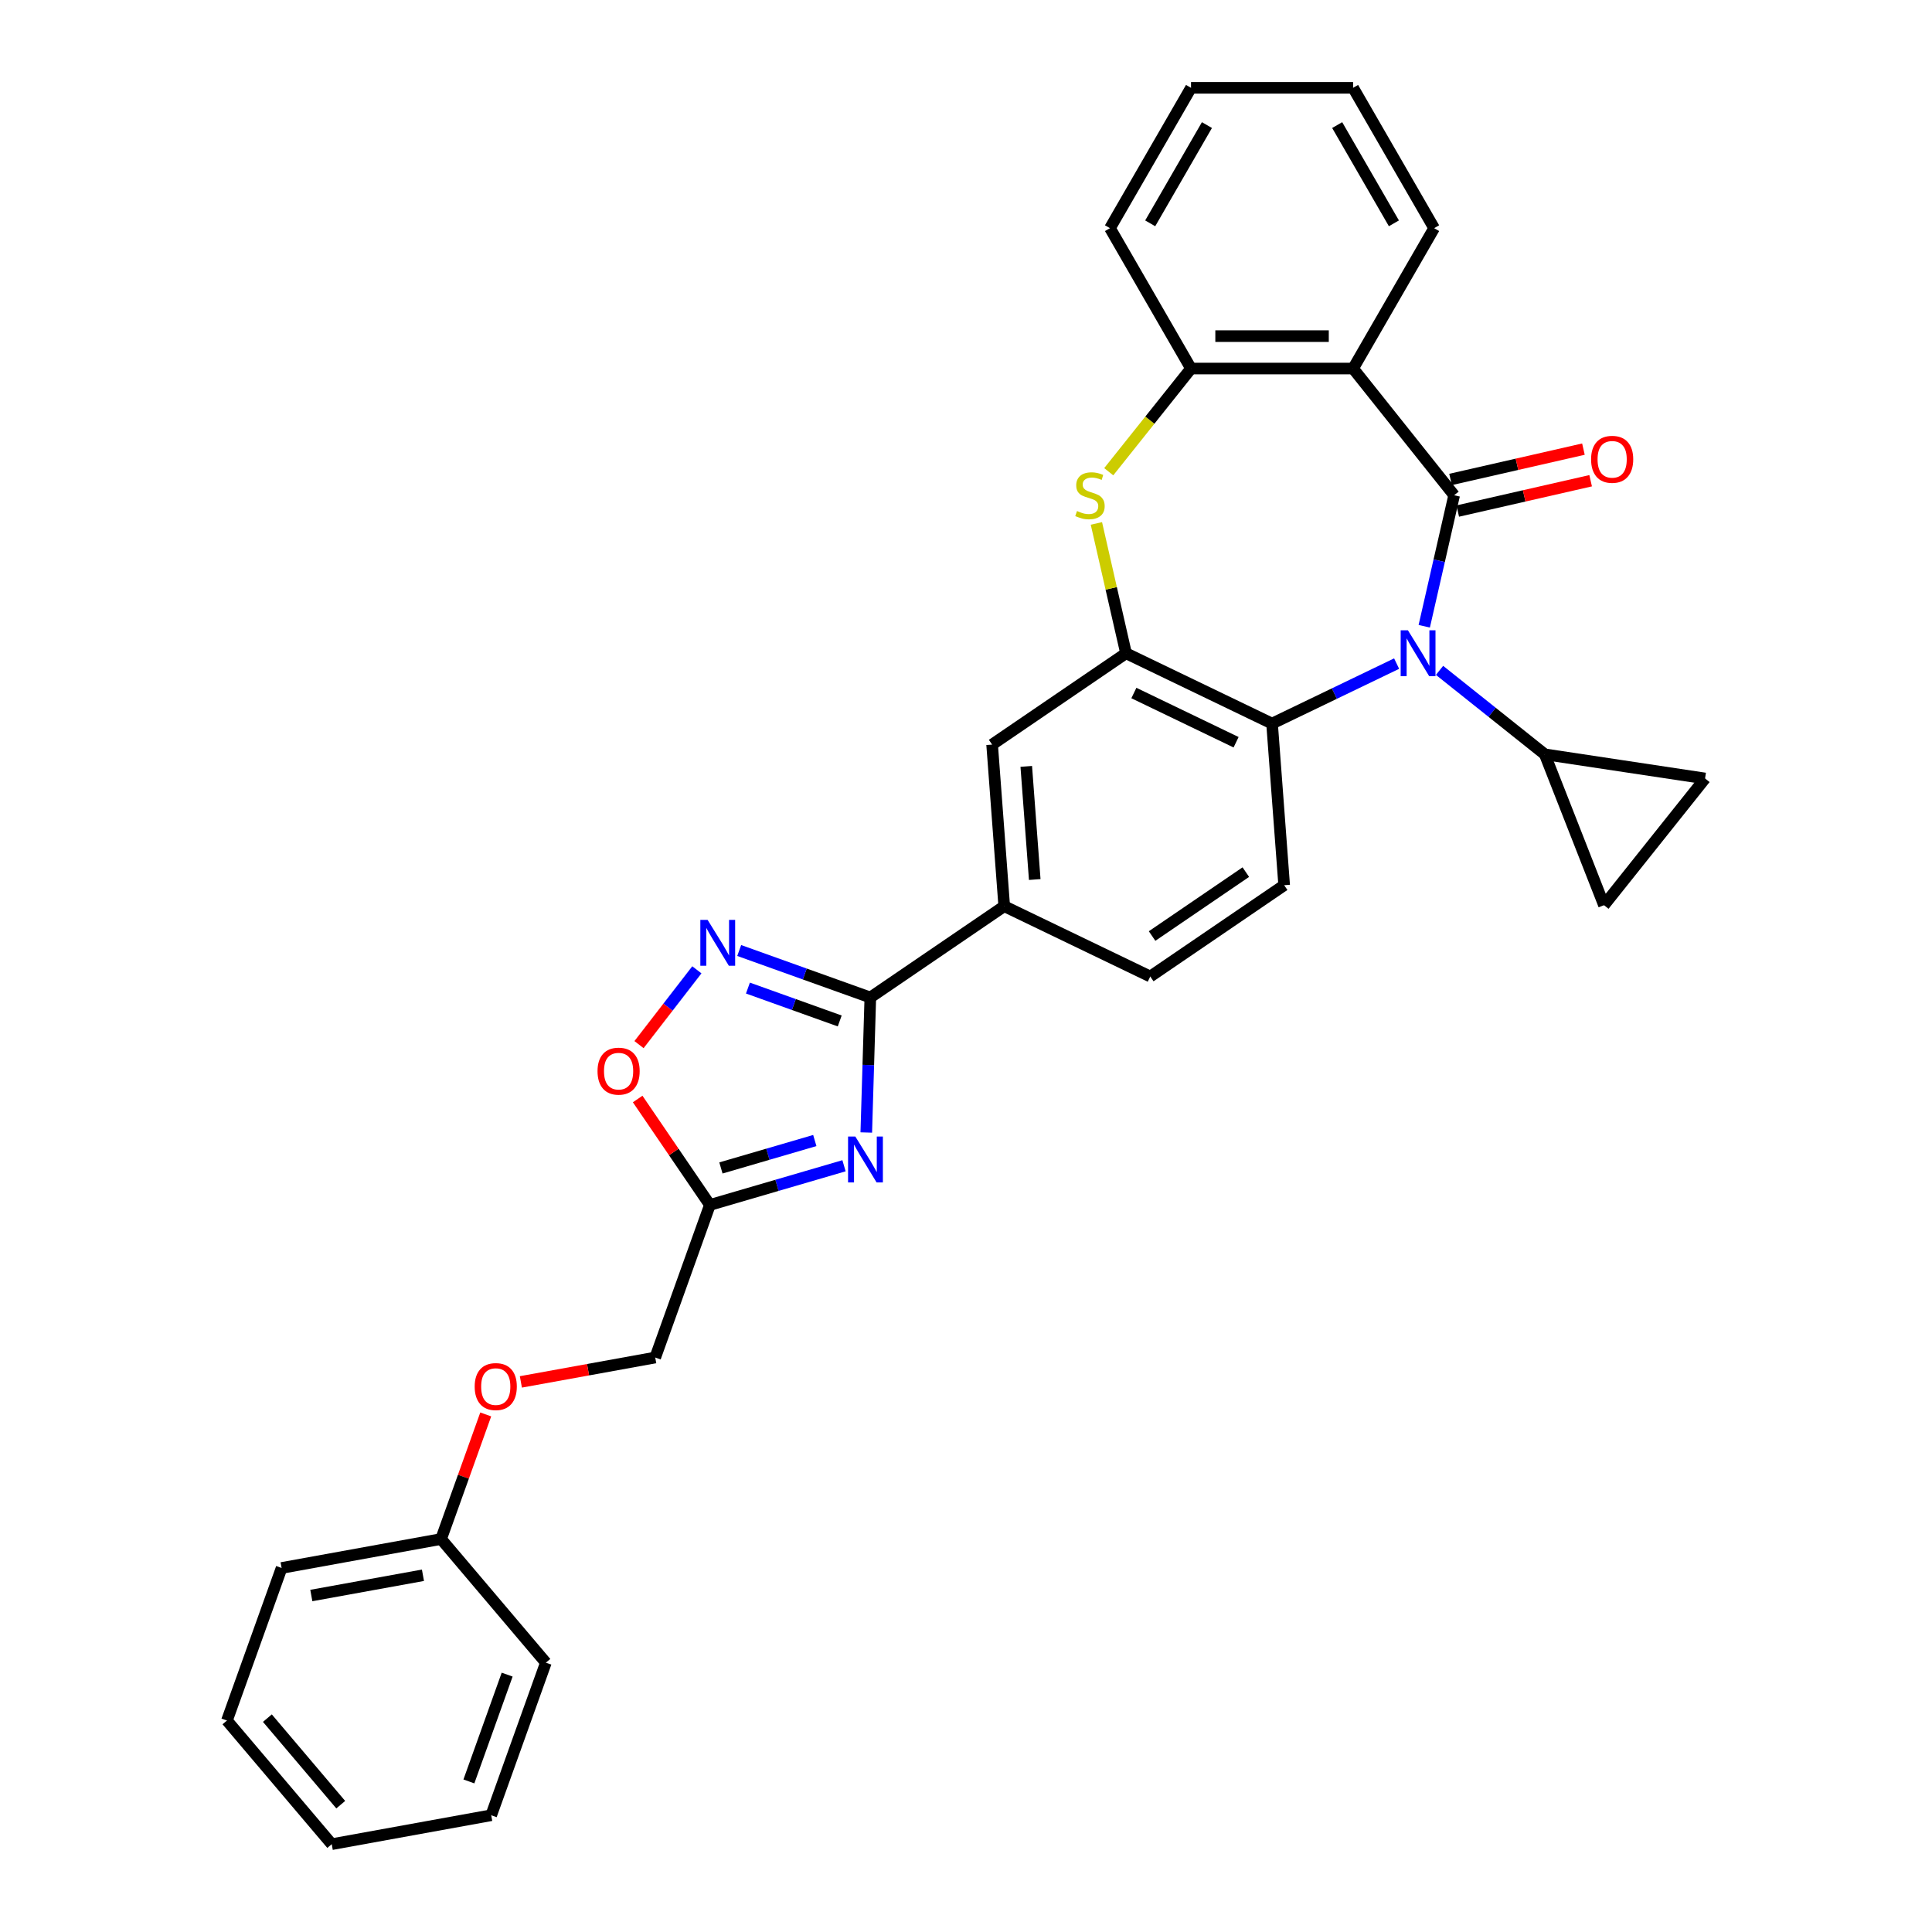<?xml version='1.0' encoding='iso-8859-1'?>
<svg version='1.1' baseProfile='full'
              xmlns='http://www.w3.org/2000/svg'
                      xmlns:rdkit='http://www.rdkit.org/xml'
                      xmlns:xlink='http://www.w3.org/1999/xlink'
                  xml:space='preserve'
width='1000px' height='1000px' viewBox='0 0 1000 1000'>
<!-- END OF HEADER -->
<rect style='opacity:1.0;fill:#FFFFFF;stroke:none' width='1000' height='1000' x='0' y='0'> </rect>
<path class='bond-0' d='M 752.663,256.343 L 744.925,290.249' style='fill:none;fill-rule:evenodd;stroke:#000000;stroke-width:6px;stroke-linecap:butt;stroke-linejoin:miter;stroke-opacity:1' />
<path class='bond-0' d='M 744.925,290.249 L 737.186,324.154' style='fill:none;fill-rule:evenodd;stroke:#0000FF;stroke-width:6px;stroke-linecap:butt;stroke-linejoin:miter;stroke-opacity:1' />
<path class='bond-2' d='M 752.663,256.343 L 700.359,190.756' style='fill:none;fill-rule:evenodd;stroke:#000000;stroke-width:6px;stroke-linecap:butt;stroke-linejoin:miter;stroke-opacity:1' />
<path class='bond-17' d='M 754.53,264.522 L 788.922,256.672' style='fill:none;fill-rule:evenodd;stroke:#000000;stroke-width:6px;stroke-linecap:butt;stroke-linejoin:miter;stroke-opacity:1' />
<path class='bond-17' d='M 788.922,256.672 L 823.314,248.823' style='fill:none;fill-rule:evenodd;stroke:#FF0000;stroke-width:6px;stroke-linecap:butt;stroke-linejoin:miter;stroke-opacity:1' />
<path class='bond-17' d='M 750.797,248.165 L 785.189,240.315' style='fill:none;fill-rule:evenodd;stroke:#000000;stroke-width:6px;stroke-linecap:butt;stroke-linejoin:miter;stroke-opacity:1' />
<path class='bond-17' d='M 785.189,240.315 L 819.58,232.465' style='fill:none;fill-rule:evenodd;stroke:#FF0000;stroke-width:6px;stroke-linecap:butt;stroke-linejoin:miter;stroke-opacity:1' />
<path class='bond-7' d='M 722.889,343.479 L 690.652,359.004' style='fill:none;fill-rule:evenodd;stroke:#0000FF;stroke-width:6px;stroke-linecap:butt;stroke-linejoin:miter;stroke-opacity:1' />
<path class='bond-7' d='M 690.652,359.004 L 658.414,374.528' style='fill:none;fill-rule:evenodd;stroke:#000000;stroke-width:6px;stroke-linecap:butt;stroke-linejoin:miter;stroke-opacity:1' />
<path class='bond-9' d='M 745.103,346.987 L 772.344,368.711' style='fill:none;fill-rule:evenodd;stroke:#0000FF;stroke-width:6px;stroke-linecap:butt;stroke-linejoin:miter;stroke-opacity:1' />
<path class='bond-9' d='M 772.344,368.711 L 799.584,390.434' style='fill:none;fill-rule:evenodd;stroke:#000000;stroke-width:6px;stroke-linecap:butt;stroke-linejoin:miter;stroke-opacity:1' />
<path class='bond-1' d='M 448.384,586.175 L 449.43,551.237' style='fill:none;fill-rule:evenodd;stroke:#0000FF;stroke-width:6px;stroke-linecap:butt;stroke-linejoin:miter;stroke-opacity:1' />
<path class='bond-1' d='M 449.43,551.237 L 450.475,516.299' style='fill:none;fill-rule:evenodd;stroke:#000000;stroke-width:6px;stroke-linecap:butt;stroke-linejoin:miter;stroke-opacity:1' />
<path class='bond-8' d='M 436.859,603.396 L 402.15,613.536' style='fill:none;fill-rule:evenodd;stroke:#0000FF;stroke-width:6px;stroke-linecap:butt;stroke-linejoin:miter;stroke-opacity:1' />
<path class='bond-8' d='M 402.15,613.536 L 367.442,623.676' style='fill:none;fill-rule:evenodd;stroke:#000000;stroke-width:6px;stroke-linecap:butt;stroke-linejoin:miter;stroke-opacity:1' />
<path class='bond-8' d='M 421.741,590.333 L 397.445,597.431' style='fill:none;fill-rule:evenodd;stroke:#0000FF;stroke-width:6px;stroke-linecap:butt;stroke-linejoin:miter;stroke-opacity:1' />
<path class='bond-8' d='M 397.445,597.431 L 373.15,604.529' style='fill:none;fill-rule:evenodd;stroke:#000000;stroke-width:6px;stroke-linecap:butt;stroke-linejoin:miter;stroke-opacity:1' />
<path class='bond-10' d='M 700.359,190.756 L 616.469,190.756' style='fill:none;fill-rule:evenodd;stroke:#000000;stroke-width:6px;stroke-linecap:butt;stroke-linejoin:miter;stroke-opacity:1' />
<path class='bond-10' d='M 687.776,173.978 L 629.053,173.978' style='fill:none;fill-rule:evenodd;stroke:#000000;stroke-width:6px;stroke-linecap:butt;stroke-linejoin:miter;stroke-opacity:1' />
<path class='bond-21' d='M 700.359,190.756 L 742.304,118.105' style='fill:none;fill-rule:evenodd;stroke:#000000;stroke-width:6px;stroke-linecap:butt;stroke-linejoin:miter;stroke-opacity:1' />
<path class='bond-3' d='M 450.475,516.299 L 519.788,469.042' style='fill:none;fill-rule:evenodd;stroke:#000000;stroke-width:6px;stroke-linecap:butt;stroke-linejoin:miter;stroke-opacity:1' />
<path class='bond-6' d='M 450.475,516.299 L 416.543,504.139' style='fill:none;fill-rule:evenodd;stroke:#000000;stroke-width:6px;stroke-linecap:butt;stroke-linejoin:miter;stroke-opacity:1' />
<path class='bond-6' d='M 416.543,504.139 L 382.61,491.98' style='fill:none;fill-rule:evenodd;stroke:#0000FF;stroke-width:6px;stroke-linecap:butt;stroke-linejoin:miter;stroke-opacity:1' />
<path class='bond-6' d='M 434.636,528.445 L 410.883,519.934' style='fill:none;fill-rule:evenodd;stroke:#000000;stroke-width:6px;stroke-linecap:butt;stroke-linejoin:miter;stroke-opacity:1' />
<path class='bond-6' d='M 410.883,519.934 L 387.13,511.422' style='fill:none;fill-rule:evenodd;stroke:#0000FF;stroke-width:6px;stroke-linecap:butt;stroke-linejoin:miter;stroke-opacity:1' />
<path class='bond-4' d='M 582.832,338.13 L 658.414,374.528' style='fill:none;fill-rule:evenodd;stroke:#000000;stroke-width:6px;stroke-linecap:butt;stroke-linejoin:miter;stroke-opacity:1' />
<path class='bond-4' d='M 586.89,358.706 L 639.797,384.185' style='fill:none;fill-rule:evenodd;stroke:#000000;stroke-width:6px;stroke-linecap:butt;stroke-linejoin:miter;stroke-opacity:1' />
<path class='bond-15' d='M 582.832,338.13 L 513.519,385.387' style='fill:none;fill-rule:evenodd;stroke:#000000;stroke-width:6px;stroke-linecap:butt;stroke-linejoin:miter;stroke-opacity:1' />
<path class='bond-31' d='M 582.832,338.13 L 575.162,304.527' style='fill:none;fill-rule:evenodd;stroke:#000000;stroke-width:6px;stroke-linecap:butt;stroke-linejoin:miter;stroke-opacity:1' />
<path class='bond-31' d='M 575.162,304.527 L 567.493,270.923' style='fill:none;fill-rule:evenodd;stroke:#CCCC00;stroke-width:6px;stroke-linecap:butt;stroke-linejoin:miter;stroke-opacity:1' />
<path class='bond-5' d='M 573.879,244.162 L 595.174,217.459' style='fill:none;fill-rule:evenodd;stroke:#CCCC00;stroke-width:6px;stroke-linecap:butt;stroke-linejoin:miter;stroke-opacity:1' />
<path class='bond-5' d='M 595.174,217.459 L 616.469,190.756' style='fill:none;fill-rule:evenodd;stroke:#000000;stroke-width:6px;stroke-linecap:butt;stroke-linejoin:miter;stroke-opacity:1' />
<path class='bond-11' d='M 360.695,501.976 L 345.725,521.335' style='fill:none;fill-rule:evenodd;stroke:#0000FF;stroke-width:6px;stroke-linecap:butt;stroke-linejoin:miter;stroke-opacity:1' />
<path class='bond-11' d='M 345.725,521.335 L 330.755,540.694' style='fill:none;fill-rule:evenodd;stroke:#FF0000;stroke-width:6px;stroke-linecap:butt;stroke-linejoin:miter;stroke-opacity:1' />
<path class='bond-16' d='M 658.414,374.528 L 664.683,458.183' style='fill:none;fill-rule:evenodd;stroke:#000000;stroke-width:6px;stroke-linecap:butt;stroke-linejoin:miter;stroke-opacity:1' />
<path class='bond-19' d='M 367.442,623.676 L 339.144,702.648' style='fill:none;fill-rule:evenodd;stroke:#000000;stroke-width:6px;stroke-linecap:butt;stroke-linejoin:miter;stroke-opacity:1' />
<path class='bond-35' d='M 367.442,623.676 L 348.75,596.259' style='fill:none;fill-rule:evenodd;stroke:#000000;stroke-width:6px;stroke-linecap:butt;stroke-linejoin:miter;stroke-opacity:1' />
<path class='bond-35' d='M 348.75,596.259 L 330.057,568.842' style='fill:none;fill-rule:evenodd;stroke:#FF0000;stroke-width:6px;stroke-linecap:butt;stroke-linejoin:miter;stroke-opacity:1' />
<path class='bond-13' d='M 799.584,390.434 L 882.537,402.937' style='fill:none;fill-rule:evenodd;stroke:#000000;stroke-width:6px;stroke-linecap:butt;stroke-linejoin:miter;stroke-opacity:1' />
<path class='bond-14' d='M 799.584,390.434 L 830.232,468.525' style='fill:none;fill-rule:evenodd;stroke:#000000;stroke-width:6px;stroke-linecap:butt;stroke-linejoin:miter;stroke-opacity:1' />
<path class='bond-23' d='M 616.469,190.756 L 574.524,118.105' style='fill:none;fill-rule:evenodd;stroke:#000000;stroke-width:6px;stroke-linecap:butt;stroke-linejoin:miter;stroke-opacity:1' />
<path class='bond-12' d='M 519.788,469.042 L 595.37,505.44' style='fill:none;fill-rule:evenodd;stroke:#000000;stroke-width:6px;stroke-linecap:butt;stroke-linejoin:miter;stroke-opacity:1' />
<path class='bond-34' d='M 519.788,469.042 L 513.519,385.387' style='fill:none;fill-rule:evenodd;stroke:#000000;stroke-width:6px;stroke-linecap:butt;stroke-linejoin:miter;stroke-opacity:1' />
<path class='bond-34' d='M 535.579,455.24 L 531.191,396.681' style='fill:none;fill-rule:evenodd;stroke:#000000;stroke-width:6px;stroke-linecap:butt;stroke-linejoin:miter;stroke-opacity:1' />
<path class='bond-32' d='M 882.537,402.937 L 830.232,468.525' style='fill:none;fill-rule:evenodd;stroke:#000000;stroke-width:6px;stroke-linecap:butt;stroke-linejoin:miter;stroke-opacity:1' />
<path class='bond-18' d='M 664.683,458.183 L 595.37,505.44' style='fill:none;fill-rule:evenodd;stroke:#000000;stroke-width:6px;stroke-linecap:butt;stroke-linejoin:miter;stroke-opacity:1' />
<path class='bond-18' d='M 644.835,451.409 L 596.316,484.489' style='fill:none;fill-rule:evenodd;stroke:#000000;stroke-width:6px;stroke-linecap:butt;stroke-linejoin:miter;stroke-opacity:1' />
<path class='bond-20' d='M 339.144,702.648 L 304.374,708.958' style='fill:none;fill-rule:evenodd;stroke:#000000;stroke-width:6px;stroke-linecap:butt;stroke-linejoin:miter;stroke-opacity:1' />
<path class='bond-20' d='M 304.374,708.958 L 269.605,715.268' style='fill:none;fill-rule:evenodd;stroke:#FF0000;stroke-width:6px;stroke-linecap:butt;stroke-linejoin:miter;stroke-opacity:1' />
<path class='bond-22' d='M 251.414,732.107 L 239.859,764.353' style='fill:none;fill-rule:evenodd;stroke:#FF0000;stroke-width:6px;stroke-linecap:butt;stroke-linejoin:miter;stroke-opacity:1' />
<path class='bond-22' d='M 239.859,764.353 L 228.303,796.6' style='fill:none;fill-rule:evenodd;stroke:#000000;stroke-width:6px;stroke-linecap:butt;stroke-linejoin:miter;stroke-opacity:1' />
<path class='bond-26' d='M 742.304,118.105 L 700.359,45.455' style='fill:none;fill-rule:evenodd;stroke:#000000;stroke-width:6px;stroke-linecap:butt;stroke-linejoin:miter;stroke-opacity:1' />
<path class='bond-26' d='M 721.482,115.597 L 692.121,64.741' style='fill:none;fill-rule:evenodd;stroke:#000000;stroke-width:6px;stroke-linecap:butt;stroke-linejoin:miter;stroke-opacity:1' />
<path class='bond-24' d='M 228.303,796.6 L 145.762,811.579' style='fill:none;fill-rule:evenodd;stroke:#000000;stroke-width:6px;stroke-linecap:butt;stroke-linejoin:miter;stroke-opacity:1' />
<path class='bond-24' d='M 218.918,815.355 L 161.139,825.841' style='fill:none;fill-rule:evenodd;stroke:#000000;stroke-width:6px;stroke-linecap:butt;stroke-linejoin:miter;stroke-opacity:1' />
<path class='bond-25' d='M 228.303,796.6 L 282.547,860.594' style='fill:none;fill-rule:evenodd;stroke:#000000;stroke-width:6px;stroke-linecap:butt;stroke-linejoin:miter;stroke-opacity:1' />
<path class='bond-33' d='M 574.524,118.105 L 616.469,45.455' style='fill:none;fill-rule:evenodd;stroke:#000000;stroke-width:6px;stroke-linecap:butt;stroke-linejoin:miter;stroke-opacity:1' />
<path class='bond-33' d='M 595.346,115.597 L 624.708,64.741' style='fill:none;fill-rule:evenodd;stroke:#000000;stroke-width:6px;stroke-linecap:butt;stroke-linejoin:miter;stroke-opacity:1' />
<path class='bond-28' d='M 145.762,811.579 L 117.463,890.552' style='fill:none;fill-rule:evenodd;stroke:#000000;stroke-width:6px;stroke-linecap:butt;stroke-linejoin:miter;stroke-opacity:1' />
<path class='bond-29' d='M 282.547,860.594 L 254.248,939.566' style='fill:none;fill-rule:evenodd;stroke:#000000;stroke-width:6px;stroke-linecap:butt;stroke-linejoin:miter;stroke-opacity:1' />
<path class='bond-29' d='M 262.507,866.78 L 242.698,922.061' style='fill:none;fill-rule:evenodd;stroke:#000000;stroke-width:6px;stroke-linecap:butt;stroke-linejoin:miter;stroke-opacity:1' />
<path class='bond-27' d='M 700.359,45.455 L 616.469,45.455' style='fill:none;fill-rule:evenodd;stroke:#000000;stroke-width:6px;stroke-linecap:butt;stroke-linejoin:miter;stroke-opacity:1' />
<path class='bond-36' d='M 117.463,890.552 L 171.706,954.545' style='fill:none;fill-rule:evenodd;stroke:#000000;stroke-width:6px;stroke-linecap:butt;stroke-linejoin:miter;stroke-opacity:1' />
<path class='bond-36' d='M 138.399,889.302 L 176.369,934.098' style='fill:none;fill-rule:evenodd;stroke:#000000;stroke-width:6px;stroke-linecap:butt;stroke-linejoin:miter;stroke-opacity:1' />
<path class='bond-30' d='M 254.248,939.566 L 171.706,954.545' style='fill:none;fill-rule:evenodd;stroke:#000000;stroke-width:6px;stroke-linecap:butt;stroke-linejoin:miter;stroke-opacity:1' />
<path  class='atom-1' d='M 728.745 326.251
L 736.53 338.835
Q 737.302 340.076, 738.543 342.324
Q 739.785 344.573, 739.852 344.707
L 739.852 326.251
L 743.006 326.251
L 743.006 350.009
L 739.751 350.009
L 731.396 336.251
Q 730.423 334.64, 729.382 332.795
Q 728.376 330.949, 728.074 330.378
L 728.074 350.009
L 724.986 350.009
L 724.986 326.251
L 728.745 326.251
' fill='#0000FF'/>
<path  class='atom-2' d='M 442.714 588.272
L 450.499 600.855
Q 451.271 602.097, 452.513 604.345
Q 453.754 606.593, 453.821 606.728
L 453.821 588.272
L 456.976 588.272
L 456.976 612.03
L 453.721 612.03
L 445.365 598.272
Q 444.392 596.661, 443.352 594.815
Q 442.345 592.97, 442.043 592.399
L 442.043 612.03
L 438.956 612.03
L 438.956 588.272
L 442.714 588.272
' fill='#0000FF'/>
<path  class='atom-6' d='M 557.454 264.498
Q 557.722 264.598, 558.83 265.068
Q 559.937 265.538, 561.145 265.84
Q 562.387 266.108, 563.595 266.108
Q 565.843 266.108, 567.151 265.034
Q 568.46 263.927, 568.46 262.014
Q 568.46 260.706, 567.789 259.9
Q 567.151 259.095, 566.145 258.659
Q 565.138 258.223, 563.46 257.719
Q 561.346 257.082, 560.071 256.478
Q 558.83 255.874, 557.924 254.599
Q 557.051 253.323, 557.051 251.176
Q 557.051 248.189, 559.064 246.344
Q 561.111 244.498, 565.138 244.498
Q 567.89 244.498, 571.01 245.807
L 570.239 248.391
Q 567.386 247.216, 565.239 247.216
Q 562.923 247.216, 561.648 248.189
Q 560.373 249.129, 560.407 250.773
Q 560.407 252.048, 561.044 252.82
Q 561.715 253.592, 562.655 254.028
Q 563.628 254.464, 565.239 254.968
Q 567.386 255.639, 568.661 256.31
Q 569.937 256.981, 570.843 258.357
Q 571.782 259.699, 571.782 262.014
Q 571.782 265.303, 569.567 267.081
Q 567.386 268.826, 563.729 268.826
Q 561.615 268.826, 560.004 268.356
Q 558.427 267.92, 556.548 267.148
L 557.454 264.498
' fill='#CCCC00'/>
<path  class='atom-7' d='M 366.251 476.121
L 374.036 488.705
Q 374.808 489.946, 376.05 492.195
Q 377.291 494.443, 377.358 494.577
L 377.358 476.121
L 380.512 476.121
L 380.512 499.879
L 377.258 499.879
L 368.902 486.121
Q 367.929 484.51, 366.889 482.665
Q 365.882 480.819, 365.58 480.249
L 365.58 499.879
L 362.493 499.879
L 362.493 476.121
L 366.251 476.121
' fill='#0000FF'/>
<path  class='atom-12' d='M 309.28 554.43
Q 309.28 548.725, 312.098 545.538
Q 314.917 542.35, 320.185 542.35
Q 325.454 542.35, 328.272 545.538
Q 331.091 548.725, 331.091 554.43
Q 331.091 560.202, 328.239 563.49
Q 325.386 566.745, 320.185 566.745
Q 314.951 566.745, 312.098 563.49
Q 309.28 560.235, 309.28 554.43
M 320.185 564.06
Q 323.809 564.06, 325.756 561.644
Q 327.735 559.195, 327.735 554.43
Q 327.735 549.766, 325.756 547.417
Q 323.809 545.034, 320.185 545.034
Q 316.561 545.034, 314.582 547.383
Q 312.635 549.732, 312.635 554.43
Q 312.635 559.228, 314.582 561.644
Q 316.561 564.06, 320.185 564.06
' fill='#FF0000'/>
<path  class='atom-18' d='M 823.544 237.743
Q 823.544 232.039, 826.363 228.851
Q 829.182 225.663, 834.45 225.663
Q 839.718 225.663, 842.537 228.851
Q 845.356 232.039, 845.356 237.743
Q 845.356 243.515, 842.503 246.803
Q 839.651 250.058, 834.45 250.058
Q 829.215 250.058, 826.363 246.803
Q 823.544 243.549, 823.544 237.743
M 834.45 247.374
Q 838.074 247.374, 840.02 244.958
Q 842 242.508, 842 237.743
Q 842 233.079, 840.02 230.73
Q 838.074 228.348, 834.45 228.348
Q 830.826 228.348, 828.846 230.697
Q 826.9 233.046, 826.9 237.743
Q 826.9 242.542, 828.846 244.958
Q 830.826 247.374, 834.45 247.374
' fill='#FF0000'/>
<path  class='atom-21' d='M 245.696 717.695
Q 245.696 711.99, 248.515 708.802
Q 251.334 705.614, 256.602 705.614
Q 261.87 705.614, 264.689 708.802
Q 267.508 711.99, 267.508 717.695
Q 267.508 723.466, 264.655 726.755
Q 261.803 730.01, 256.602 730.01
Q 251.367 730.01, 248.515 726.755
Q 245.696 723.5, 245.696 717.695
M 256.602 727.325
Q 260.226 727.325, 262.172 724.909
Q 264.152 722.46, 264.152 717.695
Q 264.152 713.03, 262.172 710.681
Q 260.226 708.299, 256.602 708.299
Q 252.978 708.299, 250.998 710.648
Q 249.052 712.997, 249.052 717.695
Q 249.052 722.493, 250.998 724.909
Q 252.978 727.325, 256.602 727.325
' fill='#FF0000'/>
</svg>
